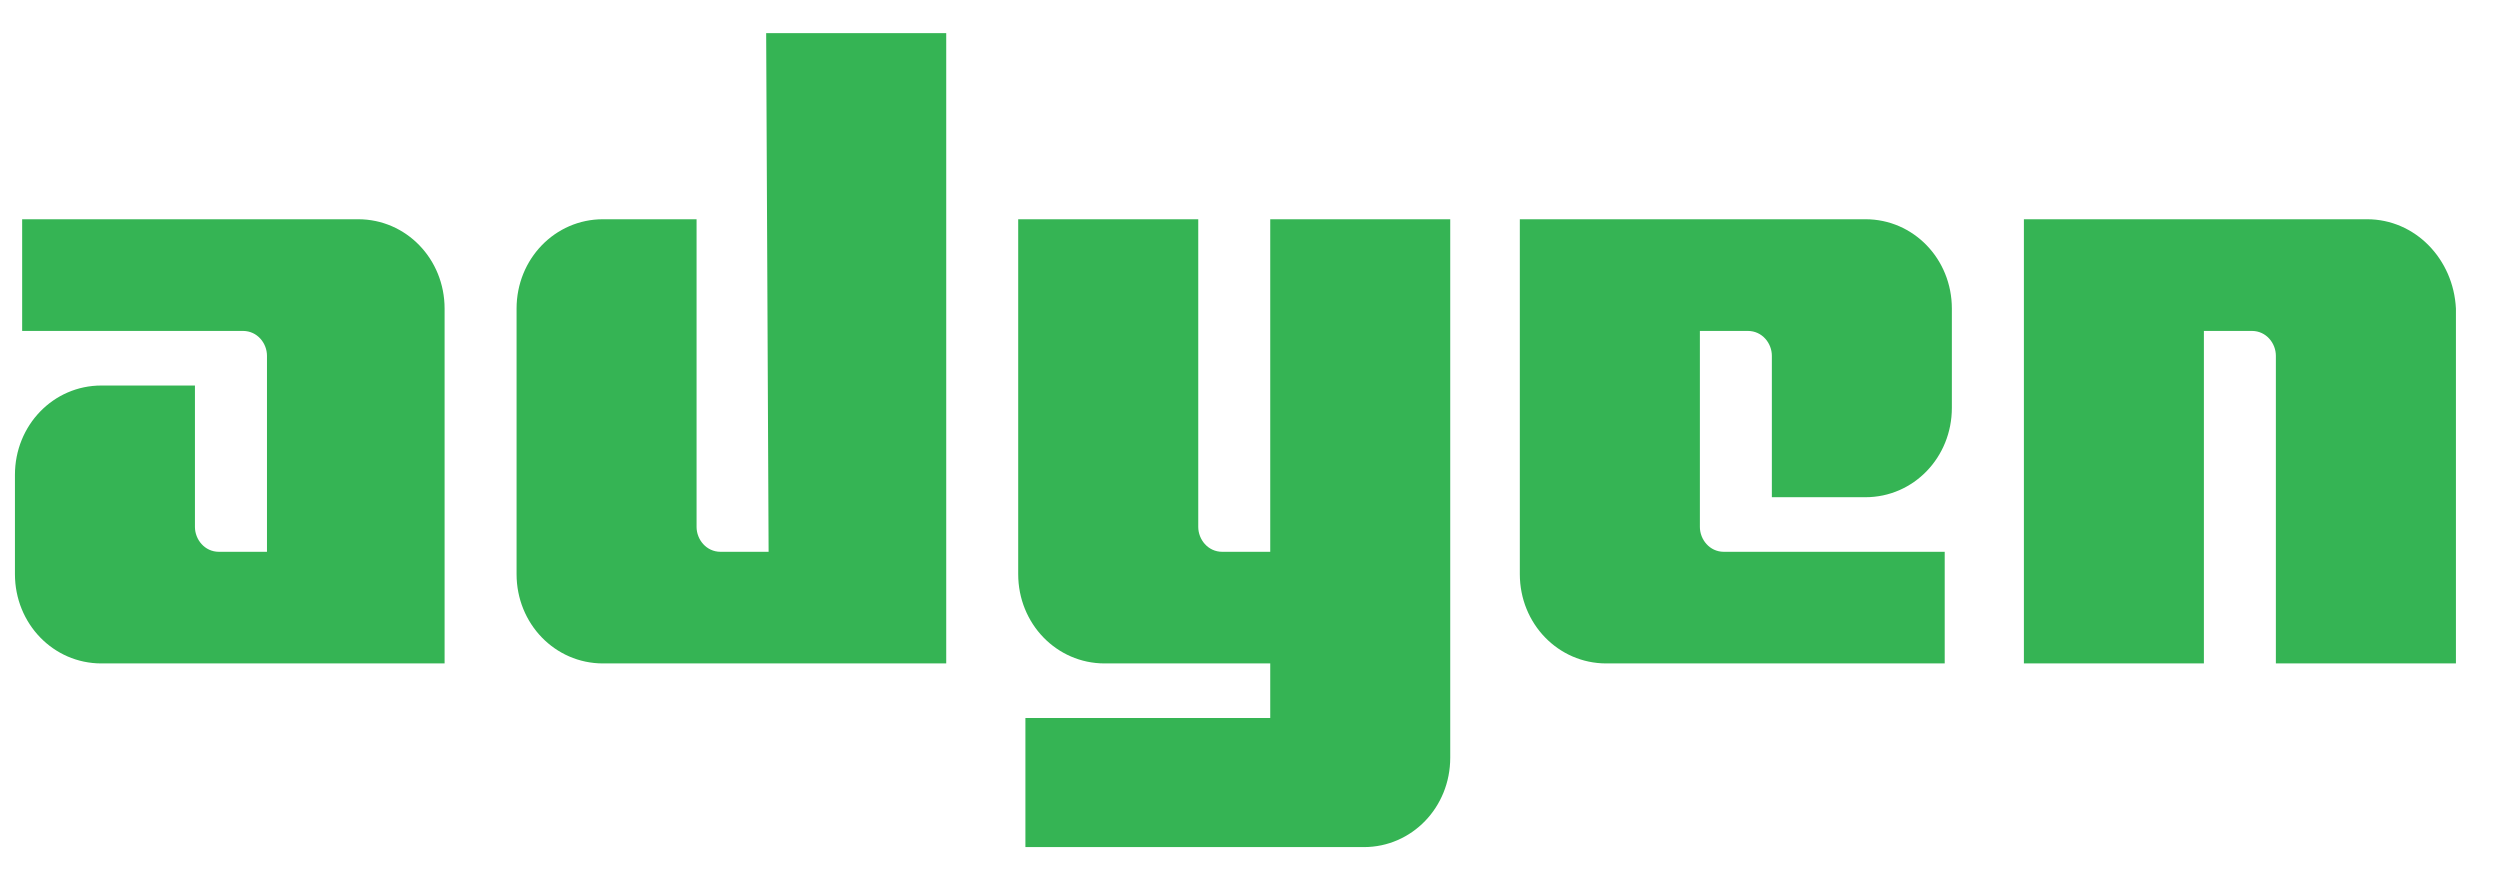 <svg width="43" height="15" viewBox="0 0 43 15" fill="none" xmlns="http://www.w3.org/2000/svg">
<g clip-path="url(#clip0_182_11858)">
<path d="M6.16 3.771H0.381V5.692H4.179C4.427 5.692 4.592 5.905 4.592 6.119V9.491H3.766C3.518 9.491 3.353 9.277 3.353 9.064V6.631H1.743C0.918 6.631 0.257 7.314 0.257 8.167V9.875C0.257 10.728 0.918 11.411 1.743 11.411H7.647V5.308C7.647 4.454 6.986 3.771 6.16 3.771ZM13.22 9.491H12.394C12.146 9.491 11.981 9.277 11.981 9.064V3.771H10.371C9.546 3.771 8.885 4.454 8.885 5.308V9.875C8.885 10.728 9.546 11.411 10.371 11.411H16.275V0.57H13.178L13.22 9.491ZM21.848 9.491H21.022C20.775 9.491 20.61 9.277 20.61 9.064V3.771H17.513V9.875C17.513 10.728 18.174 11.411 18.999 11.411H21.848V12.35H17.637V14.57H23.458C24.284 14.57 24.944 13.887 24.944 13.033V3.771H21.848V9.491ZM32.086 3.771H26.141V9.875C26.141 10.728 26.802 11.411 27.628 11.411H33.449V9.491H29.65C29.403 9.491 29.238 9.277 29.238 9.064V5.692H30.063C30.311 5.692 30.476 5.905 30.476 6.119V8.552H32.086C32.912 8.552 33.572 7.869 33.572 7.015V5.308C33.572 4.454 32.912 3.771 32.086 3.771ZM40.714 3.771H34.811V11.411H37.907V5.692H38.733C38.98 5.692 39.145 5.905 39.145 6.119V11.411H42.242V5.308C42.2 4.454 41.54 3.771 40.714 3.771Z" fill="#35B454"/>
</g>
<defs>
<clipPath id="clip0_182_11858">
<rect width="42" height="14" fill="white" transform="translate(0.257 0.57)"/>
</clipPath>
</defs>
</svg>

